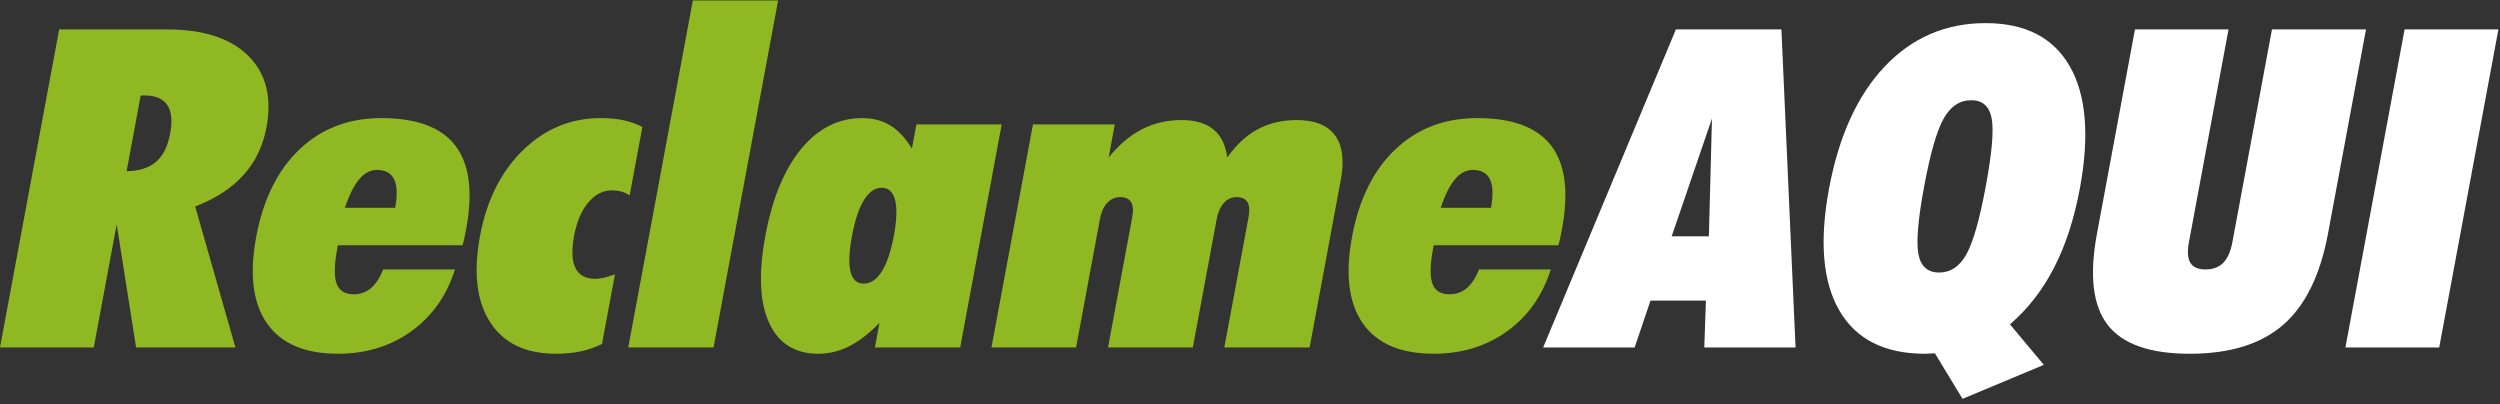<svg width="136" height="22" viewBox="0 0 136 22" fill="none" xmlns="http://www.w3.org/2000/svg">
<rect x="0" y="0" width="136" height="22" fill="#333333" stroke="none"/>
<g clip-path="url(#clip0_155_2)">
<path d="M7.654 5.192L6.887 9.315C7.581 9.301 8.117 9.128 8.495 8.8C8.873 8.472 9.127 7.956 9.258 7.254C9.386 6.566 9.332 6.051 9.096 5.708C8.86 5.363 8.446 5.192 7.854 5.192H7.654ZM0 18.901L3.219 1.601H9.084C11.068 1.601 12.542 2.08 13.507 3.035C14.471 3.991 14.8 5.291 14.495 6.934C14.307 7.944 13.89 8.807 13.244 9.523C12.598 10.237 11.723 10.808 10.618 11.234L12.806 18.901H7.403L6.348 12.206L5.102 18.901H0Z" fill="#90B823"/>
<path d="M18.759 11.306H21.497C21.625 10.619 21.606 10.103 21.441 9.76C21.276 9.415 20.963 9.244 20.506 9.244C20.146 9.244 19.826 9.412 19.542 9.747C19.259 10.083 18.997 10.602 18.759 11.306ZM24.75 14.658C24.302 16.08 23.512 17.2 22.38 18.017C21.248 18.835 19.916 19.244 18.382 19.244C16.581 19.244 15.295 18.693 14.524 17.591C13.755 16.488 13.559 14.919 13.938 12.88C14.319 10.836 15.107 9.249 16.3 8.119C17.494 6.989 18.975 6.424 20.742 6.424C22.668 6.424 24.013 6.926 24.777 7.929C25.54 8.932 25.734 10.444 25.358 12.467C25.314 12.702 25.278 12.884 25.251 13.005C25.224 13.129 25.193 13.24 25.157 13.343L18.379 13.343L18.348 13.509C18.182 14.402 18.17 15.042 18.31 15.429C18.45 15.816 18.762 16.009 19.246 16.009C19.604 16.009 19.915 15.898 20.177 15.678C20.439 15.456 20.663 15.116 20.848 14.658L24.75 14.658Z" fill="#90B823"/>
<path d="M32.749 18.711C32.382 18.892 31.997 19.026 31.593 19.113C31.188 19.2 30.741 19.244 30.249 19.244C28.598 19.244 27.404 18.674 26.666 17.532C25.928 16.391 25.744 14.825 26.114 12.834C26.478 10.883 27.257 9.327 28.453 8.166C29.649 7.006 31.059 6.424 32.685 6.424C33.135 6.424 33.547 6.464 33.919 6.542C34.293 6.622 34.634 6.744 34.945 6.909L34.253 10.63C34.112 10.535 33.962 10.466 33.804 10.422C33.645 10.379 33.47 10.357 33.278 10.357C32.795 10.357 32.368 10.58 31.998 11.021C31.628 11.463 31.372 12.068 31.23 12.834C31.085 13.608 31.11 14.19 31.305 14.582C31.498 14.973 31.858 15.168 32.383 15.168C32.533 15.168 32.698 15.146 32.876 15.103C33.055 15.059 33.248 14.998 33.455 14.919L32.749 18.711Z" fill="#90B823"/>
<path d="M34.177 18.901L37.69 0.026H42.329L38.817 18.901H34.177Z" fill="#90B823"/>
<path d="M46.348 12.834C46.188 13.696 46.161 14.343 46.268 14.777C46.375 15.212 46.615 15.429 46.991 15.429C47.366 15.429 47.693 15.206 47.972 14.758C48.251 14.313 48.468 13.671 48.624 12.834C48.783 11.981 48.806 11.331 48.693 10.884C48.58 10.439 48.336 10.214 47.961 10.214C47.594 10.214 47.274 10.437 47 10.88C46.725 11.321 46.509 11.972 46.348 12.834ZM47.595 18.901L47.844 17.561C47.277 18.145 46.725 18.573 46.187 18.841C45.649 19.109 45.093 19.244 44.517 19.244C43.242 19.244 42.348 18.681 41.837 17.556C41.325 16.431 41.258 14.857 41.634 12.834C42.013 10.797 42.663 9.218 43.583 8.1C44.505 6.983 45.611 6.424 46.903 6.424C47.487 6.424 47.996 6.557 48.43 6.821C48.864 7.085 49.257 7.506 49.608 8.083L49.853 6.767H54.492L52.235 18.901H47.595Z" fill="#90B823"/>
<path d="M53.935 18.901L56.193 6.767H60.645L60.31 8.568C60.873 7.873 61.479 7.36 62.128 7.028C62.778 6.696 63.495 6.531 64.278 6.531C65.012 6.531 65.587 6.698 66.004 7.035C66.421 7.371 66.674 7.882 66.763 8.568C67.251 7.873 67.805 7.36 68.425 7.028C69.045 6.696 69.752 6.531 70.544 6.531C71.519 6.531 72.212 6.807 72.622 7.36C73.031 7.914 73.138 8.718 72.941 9.777L71.243 18.901L66.603 18.901L67.917 11.839C67.988 11.46 67.97 11.18 67.862 10.999C67.753 10.816 67.553 10.724 67.262 10.724C66.995 10.724 66.767 10.83 66.578 11.039C66.389 11.249 66.26 11.539 66.191 11.91L64.89 18.901H60.276L61.59 11.839C61.66 11.46 61.642 11.18 61.533 10.999C61.426 10.816 61.226 10.724 60.934 10.724C60.659 10.724 60.425 10.83 60.231 11.039C60.038 11.249 59.907 11.539 59.838 11.91L58.538 18.901H53.935Z" fill="#90B823"/>
<path d="M78.371 11.306H81.109C81.238 10.619 81.219 10.103 81.054 9.76C80.888 9.415 80.576 9.244 80.118 9.244C79.76 9.244 79.438 9.412 79.155 9.747C78.872 10.083 78.61 10.602 78.371 11.306ZM84.362 14.658C83.914 16.08 83.124 17.2 81.992 18.017C80.861 18.835 79.528 19.244 77.994 19.244C76.193 19.244 74.907 18.693 74.138 17.591C73.367 16.488 73.171 14.919 73.551 12.88C73.932 10.836 74.719 9.249 75.913 8.119C77.107 6.989 78.587 6.424 80.355 6.424C82.281 6.424 83.625 6.926 84.389 7.929C85.153 8.932 85.347 10.444 84.971 12.467C84.926 12.702 84.89 12.884 84.864 13.005C84.837 13.129 84.806 13.24 84.769 13.343L77.992 13.343L77.961 13.509C77.794 14.402 77.782 15.042 77.922 15.429C78.063 15.816 78.375 16.009 78.859 16.009C79.217 16.009 79.528 15.898 79.789 15.678C80.052 15.456 80.275 15.116 80.46 14.658L84.362 14.658Z" fill="#90B823"/>
<path d="M90.938 12.858H92.963L93.131 6.447L90.938 12.858ZM83.948 18.901L91.169 1.601H96.909L97.678 18.901H92.714L92.801 16.353H89.787L88.925 18.901H83.948Z" fill="white"/>
<path d="M104.673 10.144C104.339 11.939 104.236 13.166 104.363 13.83C104.489 14.493 104.865 14.825 105.49 14.825C106.107 14.825 106.599 14.499 106.966 13.847C107.333 13.196 107.686 11.961 108.024 10.144C108.363 8.327 108.469 7.093 108.346 6.436C108.221 5.78 107.851 5.452 107.234 5.452C106.609 5.452 106.11 5.785 105.736 6.447C105.362 7.111 105.008 8.344 104.673 10.144ZM106.762 21.697L105.26 19.221C105.202 19.221 105.111 19.224 104.989 19.232C104.866 19.239 104.776 19.244 104.718 19.244C102.525 19.244 100.974 18.462 100.064 16.898C99.156 15.335 98.967 13.121 99.499 10.263C100.031 7.404 101.041 5.188 102.53 3.617C104.019 2.045 105.847 1.258 108.015 1.258C110.174 1.258 111.702 2.042 112.598 3.61C113.494 5.178 113.676 7.396 113.142 10.263C112.835 11.915 112.368 13.348 111.741 14.564C111.115 15.78 110.315 16.807 109.342 17.645L111.183 19.848L106.762 21.697Z" fill="white"/>
<path d="M114.074 12.715L116.142 1.601H121.232L119.077 13.178C118.983 13.683 119.009 14.057 119.156 14.297C119.303 14.538 119.577 14.658 119.977 14.658C120.385 14.658 120.708 14.538 120.945 14.297C121.181 14.057 121.347 13.683 121.441 13.178L123.595 1.601L128.71 1.601L126.642 12.715C126.221 14.975 125.407 16.627 124.2 17.675C122.992 18.721 121.3 19.244 119.124 19.244C116.956 19.244 115.468 18.721 114.658 17.675C113.848 16.627 113.653 14.975 114.074 12.715Z" fill="white"/>
<path d="M127.591 18.901L130.81 1.601H135.913L132.694 18.901H127.591Z" fill="white"/>
</g>
<defs>
<clipPath id="clip0_155_2">
<rect width="136" height="21.697" fill="white"/>
</clipPath>
</defs>
</svg>
